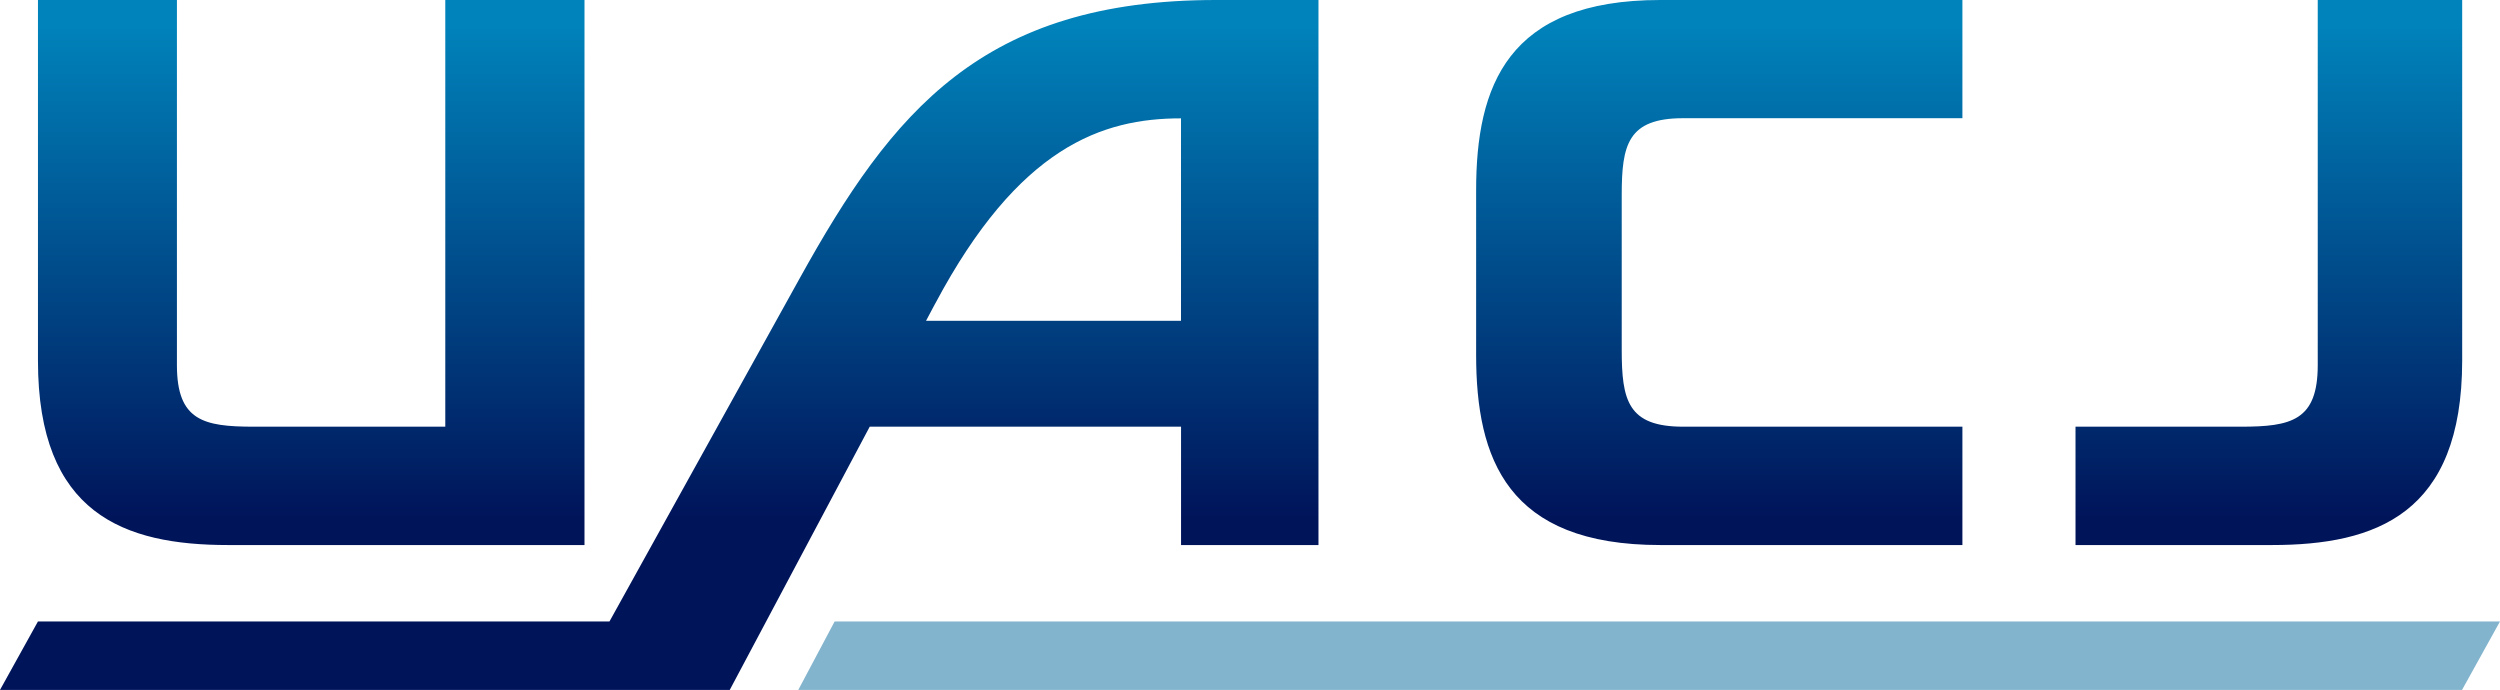 <svg xmlns="http://www.w3.org/2000/svg" xmlns:xlink="http://www.w3.org/1999/xlink" viewBox="0 0 520.28 143.58"><defs><style>.cls-1{fill:url(#グラデーション);}.cls-2{fill:#83b4cd;}</style><linearGradient id="グラデーション" x1="256.19" x2="256.19" y2="113.43" gradientUnits="userSpaceOnUse"><stop offset="0.05" stop-color="#0082ba"/><stop offset="0.95" stop-color="#00145a"/></linearGradient></defs><g id="レイヤー_2" data-name="レイヤー 2"><g id="レイヤー_1-2" data-name="レイヤー 1"><path class="cls-1" d="M472.78,113.43H431.94V88.8h34.41c10.47,0,16-1.26,16-12.8V0h30.06V75.09C512.38,107,494.46,113.43,472.78,113.43ZM181,88.8l-29.13,54.78H0l7.9-14.25H126.84s20.4-36.81,39.62-71.47S204.4,0,253.11,0h21.28V113.43h-28.6V88.8Zm13.64-25.65-1.92,3.61h53.06V24.63C229.37,24.63,212,30.55,194.65,63.15ZM337.5,40.6c0-10.47,1.25-16,12.79-16H408.4V0H345.54C313.68,0,307.2,17.92,307.2,39.6V73.83c0,21.68,6.48,39.6,38.34,39.6H408.4V88.8H350.29c-11.54,0-12.79-5.5-12.79-16ZM92.67,0V88.8H52.82c-10.47,0-16-1.26-16-12.8V0H7.9V75.09c0,31.86,17.92,38.34,39.59,38.34h74.15V0Z"/><polygon class="cls-2" points="173.7 129.33 166.13 143.58 512.38 143.58 520.28 129.33 173.7 129.33"/></g></g></svg>